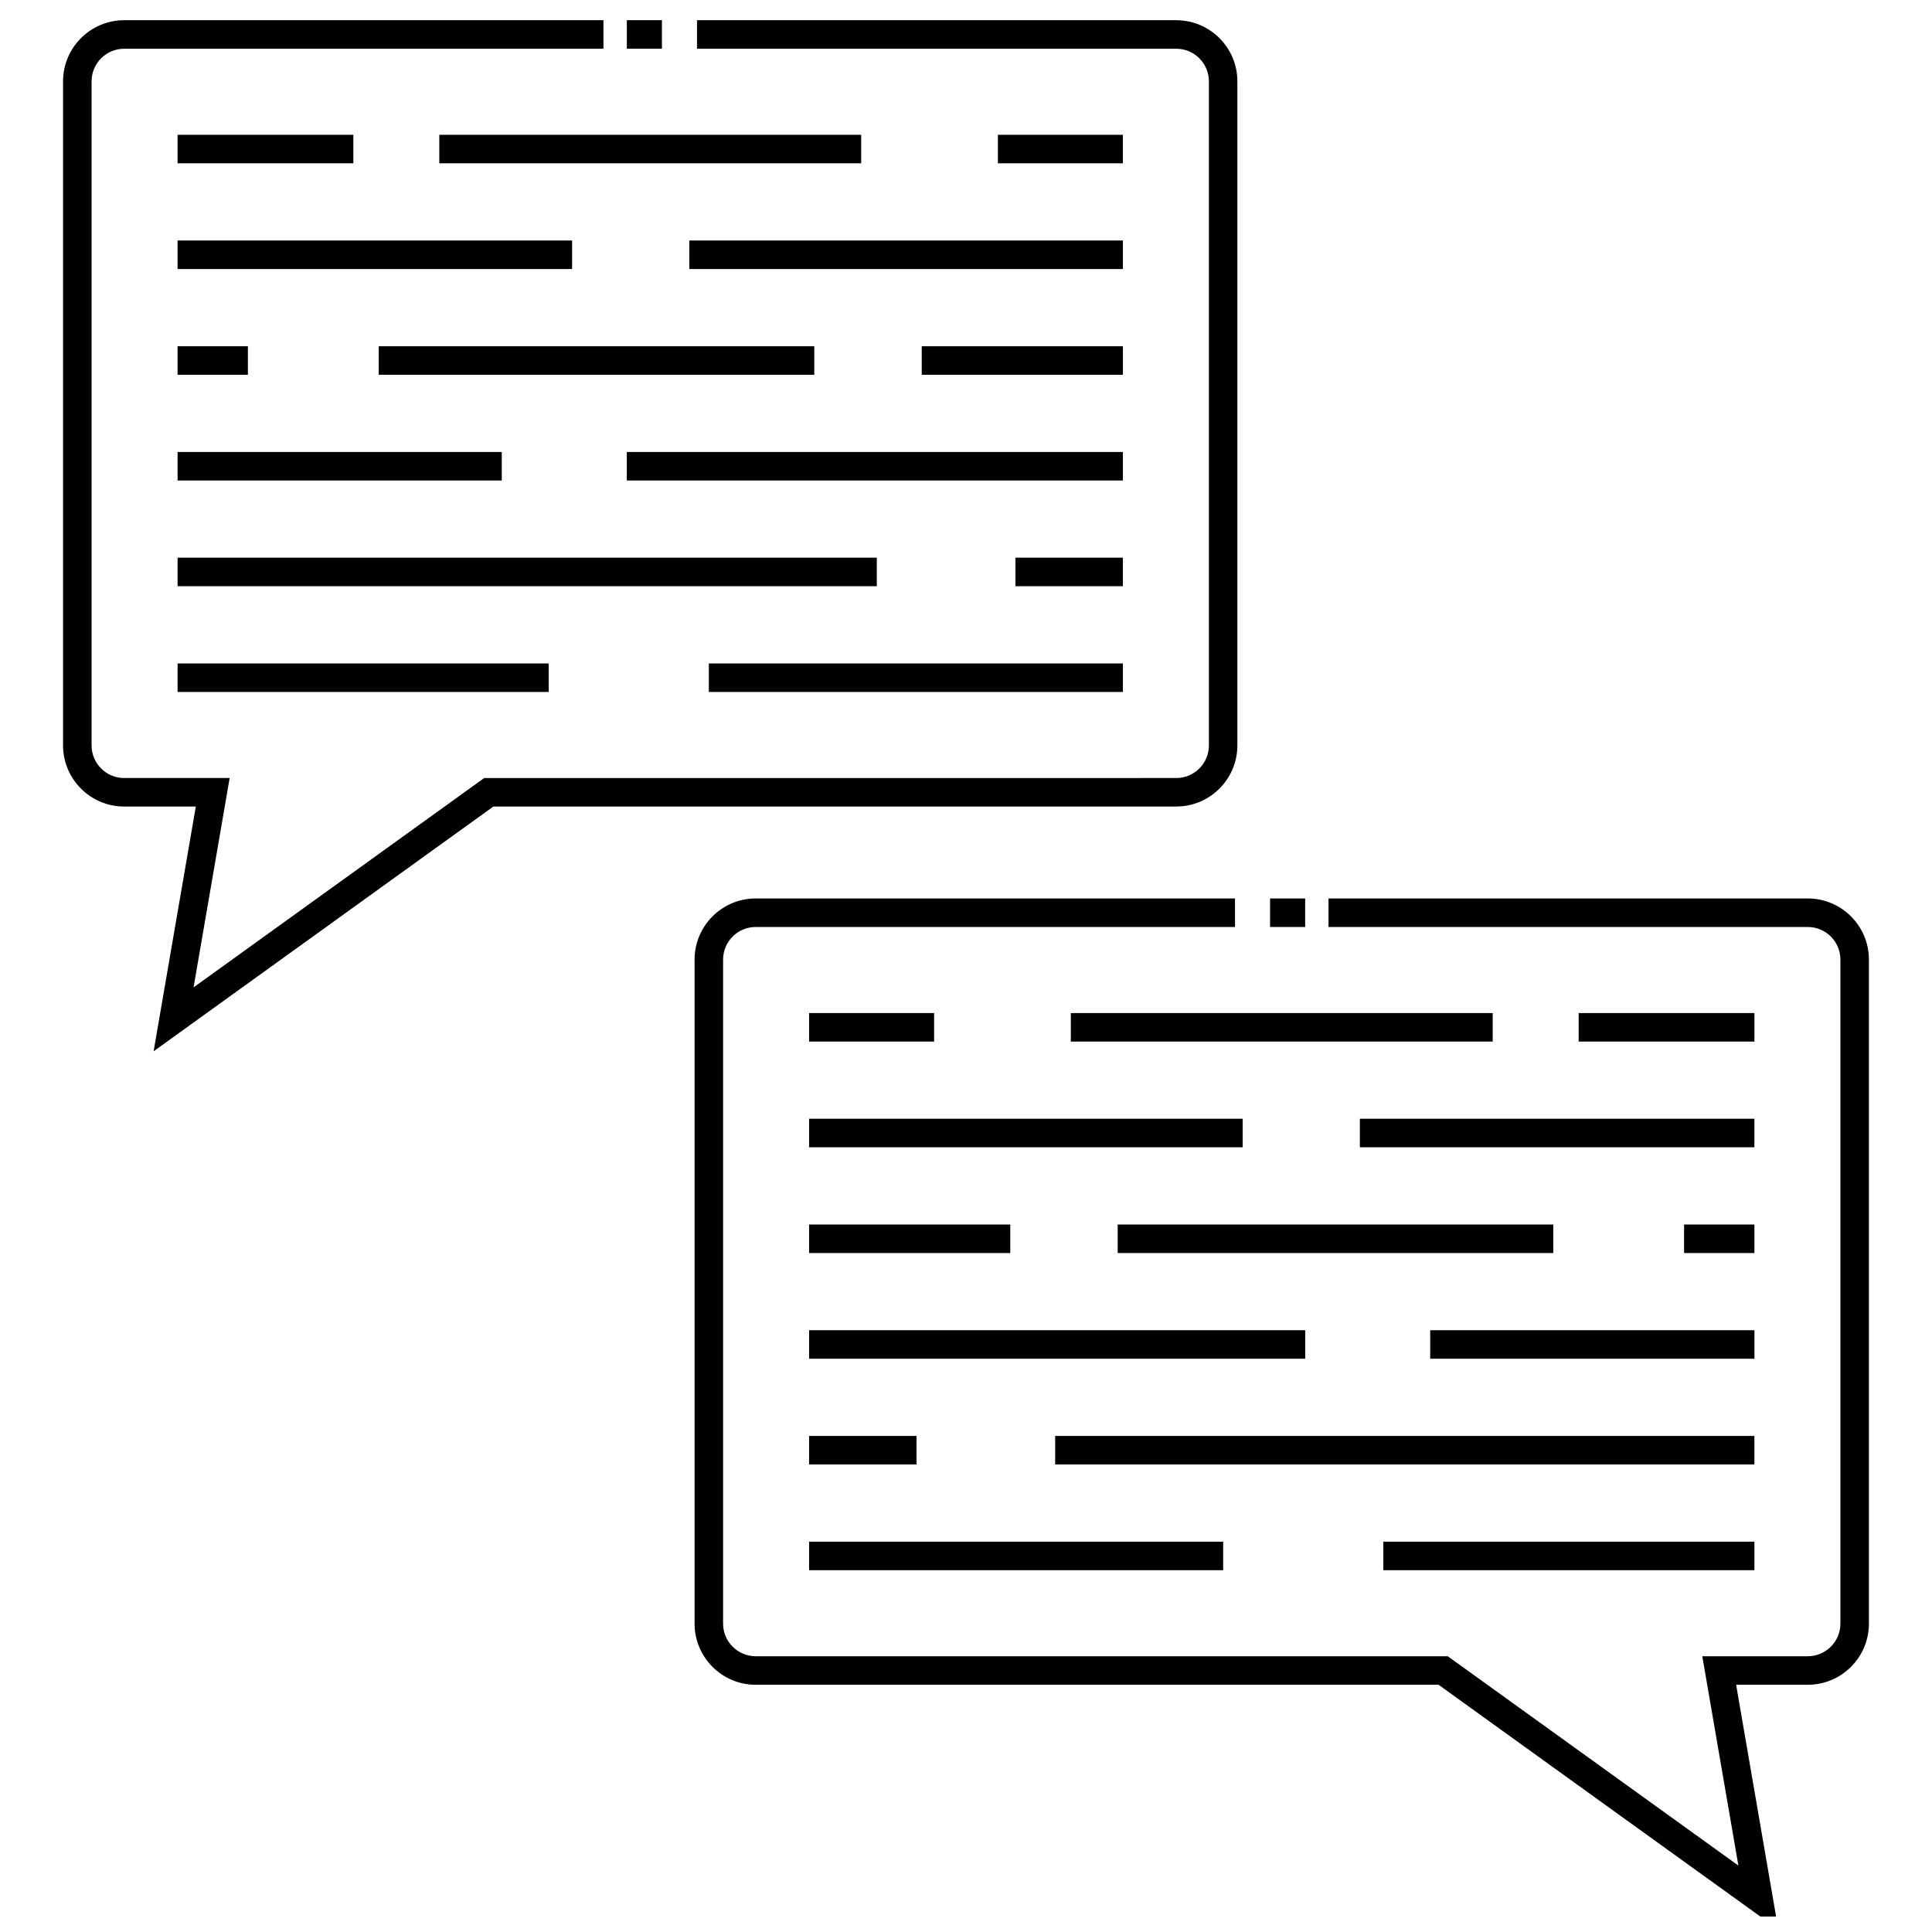 <?xml version="1.0" encoding="UTF-8"?>
<!-- Uploaded to: SVG Repo, www.svgrepo.com, Generator: SVG Repo Mixer Tools -->
<svg width="800px" height="800px" version="1.1" viewBox="144 144 512 512" xmlns="http://www.w3.org/2000/svg">
 <defs>
  <clipPath id="a">
   <path d="m328 382h312v269.9h-312z"/>
  </clipPath>
 </defs>
 <path d="m471.92 341.54v-175.98c0-8.934-7.266-16.203-16.199-16.203h-127.01v7.559h127.02c4.762 0 8.641 3.879 8.641 8.645v175.98c0 4.766-3.879 8.645-8.641 8.645l-183.42 0.004-77.012 55.469 9.562-55.473h-27.953c-4.766 0-8.641-3.879-8.641-8.645v-175.98c0-4.766 3.879-8.645 8.641-8.645h127.01v-7.559h-127.01c-8.934 0-16.199 7.266-16.199 16.203v175.98c0 8.934 7.266 16.203 16.199 16.203h18.984l-11.184 64.859 90.039-64.863h180.97c8.934 0 16.199-7.266 16.199-16.199z"/>
 <path d="m408.45 179.72h33.125v7.559h-33.125z"/>
 <path d="m260.42 179.72h111.8v7.559h-111.8z"/>
 <path d="m191.06 179.72h46.582v7.559h-46.582z"/>
 <path d="m326.67 207.74h114.91v7.559h-114.91z"/>
 <path d="m191.06 207.74h104.55v7.559h-104.55z"/>
 <path d="m388.27 235.76h53.312v7.559h-53.312z"/>
 <path d="m244.37 235.76h115.42v7.559h-115.42z"/>
 <path d="m191.06 235.76h18.633v7.559h-18.633z"/>
 <path d="m310.11 263.78h131.47v7.559h-131.47z"/>
 <path d="m191.06 263.78h85.914v7.559h-85.914z"/>
 <path d="m413.11 291.79h28.465v7.559h-28.465z"/>
 <path d="m191.06 291.79h185.3v7.559h-185.3z"/>
 <path d="m331.85 319.82h109.73v7.559h-109.73z"/>
 <path d="m191.06 319.82h98.344v7.559h-98.344z"/>
 <path d="m310.12 149.35h9.297v7.559h-9.297z"/>
 <g clip-path="url(#a)">
  <path d="m623.08 382.1h-127.01v7.559h127.01c4.766 0 8.645 3.879 8.645 8.645v175.98c0 4.762-3.879 8.641-8.645 8.641h-27.957l9.566 55.469-77.012-55.469h-183.41c-4.766 0-8.641-3.879-8.641-8.641v-175.98c0-4.766 3.875-8.645 8.641-8.645h127.02v-7.559h-127.02c-8.926 0-16.199 7.266-16.199 16.203v175.98c0 8.926 7.266 16.199 16.199 16.199h180.97l90.039 64.855-11.184-64.855h18.984c8.934 0 16.203-7.266 16.203-16.199v-175.98c0-8.934-7.262-16.203-16.199-16.203z"/>
 </g>
 <path d="m358.42 412.47h33.129v7.559h-33.129z"/>
 <path d="m427.78 412.47h111.8v7.559h-111.8z"/>
 <path d="m562.36 412.47h46.582v7.559h-46.582z"/>
 <path d="m358.42 440.48h114.9v7.559h-114.9z"/>
 <path d="m504.38 440.48h104.55v7.559h-104.55z"/>
 <path d="m358.42 468.51h53.312v7.559h-53.312z"/>
 <path d="m440.2 468.51h115.43v7.559h-115.43z"/>
 <path d="m590.3 468.51h18.633v7.559h-18.633z"/>
 <path d="m358.42 496.52h131.47v7.559h-131.47z"/>
 <path d="m523.02 496.52h85.926v7.559h-85.926z"/>
 <path d="m358.42 524.54h28.465v7.559h-28.465z"/>
 <path d="m423.63 524.54h185.3v7.559h-185.3z"/>
 <path d="m358.42 552.56h109.73v7.559h-109.73z"/>
 <path d="m510.59 552.56h98.344v7.559h-98.344z"/>
 <path d="m480.58 382.1h9.301v7.559h-9.301z"/>
</svg>